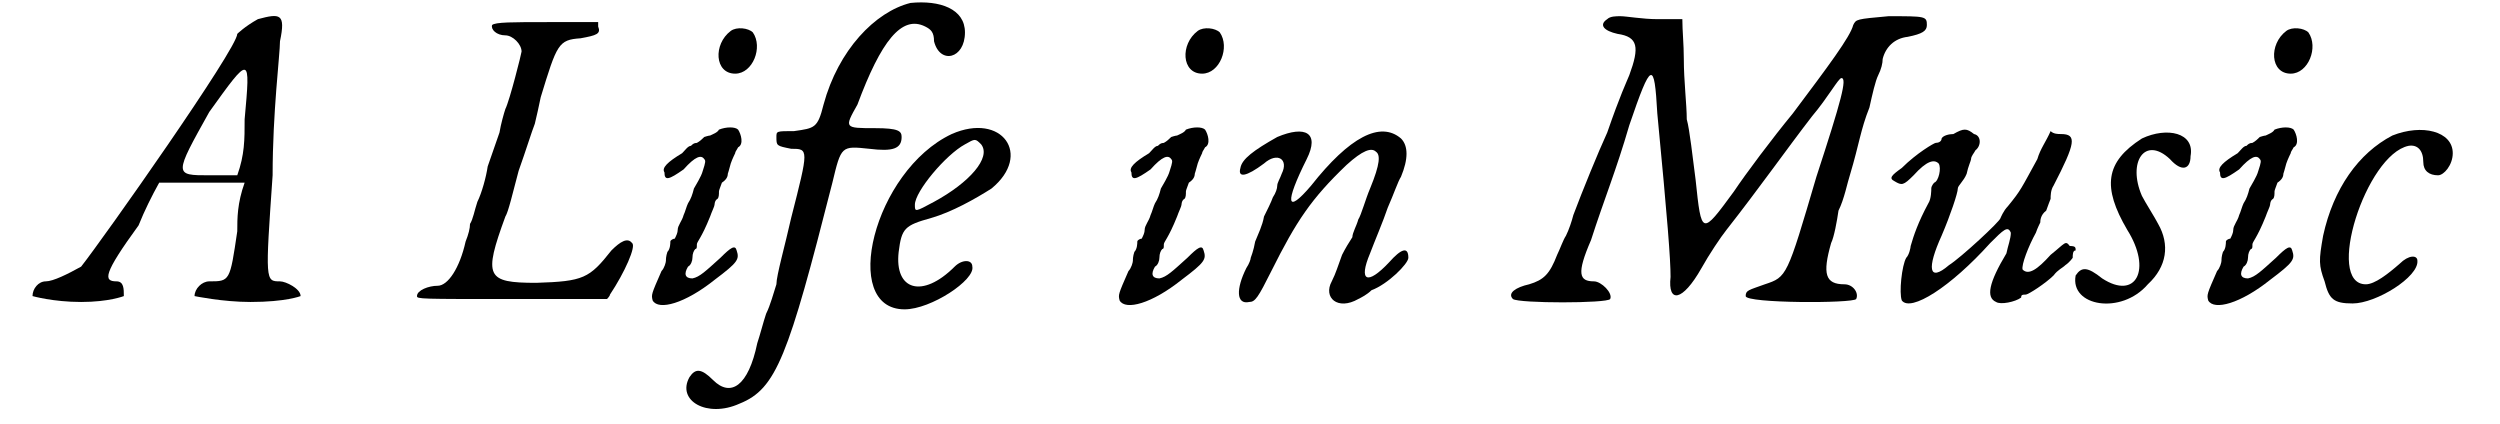 <?xml version='1.0' encoding='UTF-8'?>
<svg xmlns="http://www.w3.org/2000/svg" xmlns:xlink="http://www.w3.org/1999/xlink" width="165px" height="28px" viewBox="0 0 1653 288" version="1.1">
<defs>
<path id="gl6415" d="M 153 4 C 144 9 139 14 139 14 C 139 24 48 153 33 172 C 24 177 14 182 9 182 C 4 182 0 187 0 192 C 0 192 14 196 33 196 C 52 196 62 192 62 192 C 62 187 62 182 57 182 C 48 182 48 177 72 144 C 76 134 81 124 86 115 C 96 115 105 115 115 115 C 124 115 134 115 144 115 C 139 129 139 139 139 148 C 134 182 134 182 120 182 C 115 182 110 187 110 192 C 110 192 129 196 148 196 C 172 196 182 192 182 192 C 182 187 172 182 168 182 C 158 182 158 182 163 110 C 163 67 168 28 168 19 C 172 0 168 0 153 4 M 144 72 C 144 86 144 96 139 110 C 134 110 124 110 120 110 C 96 110 96 110 120 67 C 148 28 148 28 144 72 z" fill="black"/><!-- width=192 height=201 -->
<path id="gl6416" d="M 52 6 C 51 9 55 13 61 13 C 66 13 72 19 72 24 C 72 25 64 57 61 63 C 60 66 58 73 57 79 C 55 85 51 96 49 102 C 48 109 45 120 42 126 C 40 132 39 138 37 141 C 37 144 36 148 34 153 C 30 171 22 183 15 183 C 9 183 1 186 1 190 C 1 192 3 192 66 192 C 88 192 109 192 130 192 C 130 192 132 190 132 189 C 142 174 150 156 147 154 C 144 150 139 153 133 159 C 118 178 114 180 82 181 C 48 181 46 177 61 136 C 63 133 66 120 70 105 C 75 91 79 78 81 73 C 82 69 84 60 85 55 C 96 19 97 16 112 15 C 123 13 126 12 124 7 C 124 7 124 6 124 4 C 112 4 100 4 90 4 C 66 4 54 4 52 6 z" fill="black"/><!-- width=159 height=204 -->
<path id="gl6419" d="M 57 3 C 45 12 46 32 60 32 C 72 32 79 14 72 4 C 69 1 61 0 57 3 M 49 70 C 48 72 45 73 43 74 C 42 74 39 75 39 75 C 38 76 36 78 34 79 C 32 79 31 80 30 81 C 28 81 26 84 24 86 C 14 92 10 96 12 99 C 12 105 15 104 25 97 C 33 88 37 87 39 90 C 40 91 40 92 38 98 C 37 102 33 108 32 110 C 31 114 30 117 28 120 C 27 122 26 126 25 128 C 24 132 21 135 21 138 C 21 140 20 142 19 144 C 18 144 16 145 16 146 C 16 147 16 151 14 153 C 13 156 13 158 13 159 C 13 160 12 164 10 166 C 3 182 3 182 4 186 C 8 193 26 188 46 172 C 62 160 63 158 61 152 C 60 148 57 150 50 157 C 40 166 36 170 31 171 C 26 171 25 168 28 163 C 30 162 31 159 31 157 C 31 154 32 152 33 151 C 34 151 34 150 34 148 C 34 146 37 144 43 129 C 44 126 46 122 46 121 C 46 121 46 118 48 117 C 49 116 49 114 49 112 C 49 111 50 109 51 106 C 54 104 55 102 55 100 C 55 100 56 97 57 93 C 58 90 60 86 60 86 C 60 85 61 84 62 82 C 66 80 64 73 62 70 C 60 68 54 68 49 70 z" fill="black"/><!-- width=81 height=196 -->
<path id="gl4955" d="M 156 2 C 132 8 107 34 97 71 C 93 87 91 87 77 89 C 65 89 65 89 65 93 C 65 99 65 99 75 101 C 87 101 87 101 75 148 C 71 166 65 187 65 193 C 63 199 61 207 58 213 C 56 219 54 227 52 233 C 46 262 34 270 22 258 C 14 250 10 250 6 256 C -3 272 18 284 40 274 C 65 264 73 242 103 124 C 109 99 109 99 128 101 C 144 103 150 101 150 93 C 150 89 148 87 132 87 C 111 87 111 87 120 71 C 136 28 150 10 166 18 C 170 20 172 22 172 28 C 176 44 193 40 193 22 C 193 6 176 0 156 2 z" fill="black"/><!-- width=203 height=288 -->
<path id="gl6420" d="M 60 7 C 7 32 -16 126 28 126 C 46 126 76 106 74 97 C 74 92 67 92 62 97 C 40 119 21 113 24 87 C 26 71 28 69 46 64 C 60 60 76 51 87 44 C 115 21 94 -8 60 7 M 80 14 C 87 23 72 40 48 53 C 35 60 35 60 35 55 C 35 46 56 21 69 14 C 76 10 76 10 80 14 z" fill="black"/><!-- width=110 height=135 -->
<path id="gl6419" d="M 57 3 C 45 12 46 32 60 32 C 72 32 79 14 72 4 C 69 1 61 0 57 3 M 49 70 C 48 72 45 73 43 74 C 42 74 39 75 39 75 C 38 76 36 78 34 79 C 32 79 31 80 30 81 C 28 81 26 84 24 86 C 14 92 10 96 12 99 C 12 105 15 104 25 97 C 33 88 37 87 39 90 C 40 91 40 92 38 98 C 37 102 33 108 32 110 C 31 114 30 117 28 120 C 27 122 26 126 25 128 C 24 132 21 135 21 138 C 21 140 20 142 19 144 C 18 144 16 145 16 146 C 16 147 16 151 14 153 C 13 156 13 158 13 159 C 13 160 12 164 10 166 C 3 182 3 182 4 186 C 8 193 26 188 46 172 C 62 160 63 158 61 152 C 60 148 57 150 50 157 C 40 166 36 170 31 171 C 26 171 25 168 28 163 C 30 162 31 159 31 157 C 31 154 32 152 33 151 C 34 151 34 150 34 148 C 34 146 37 144 43 129 C 44 126 46 122 46 121 C 46 121 46 118 48 117 C 49 116 49 114 49 112 C 49 111 50 109 51 106 C 54 104 55 102 55 100 C 55 100 56 97 57 93 C 58 90 60 86 60 86 C 60 85 61 84 62 82 C 66 80 64 73 62 70 C 60 68 54 68 49 70 z" fill="black"/><!-- width=81 height=196 -->
<path id="gl6427" d="M 31 6 C 15 15 7 21 6 27 C 4 34 10 33 22 24 C 31 16 39 21 34 31 C 33 34 31 37 31 39 C 31 41 30 44 28 47 C 27 50 24 56 22 60 C 21 66 18 72 16 77 C 15 83 13 88 13 88 C 13 89 12 92 10 95 C 3 109 3 120 12 118 C 16 118 18 115 27 97 C 44 63 54 48 78 25 C 89 15 95 13 98 16 C 101 18 101 24 94 41 C 91 48 88 59 86 62 C 85 66 82 71 82 74 C 80 77 77 82 75 86 C 72 94 71 98 68 104 C 62 115 72 124 86 116 C 88 115 92 113 95 110 C 106 106 120 92 120 88 C 120 80 115 82 107 91 C 92 107 86 104 94 85 C 97 77 103 63 106 54 C 110 45 113 36 115 33 C 120 21 120 12 115 7 C 101 -5 80 6 54 39 C 37 59 36 51 51 21 C 60 3 50 -2 31 6 z" fill="black"/><!-- width=127 height=127 -->
<path id="gl5122" d="M 69 3 C 63 7 67 11 76 13 C 90 15 91 22 84 41 C 82 46 78 54 69 80 C 63 93 52 120 46 136 C 45 140 43 146 41 150 C 39 153 37 159 35 163 C 30 176 26 180 16 183 C 7 185 1 189 5 193 C 9 196 69 196 71 193 C 73 189 65 181 60 181 C 50 181 48 176 58 153 C 67 125 75 106 84 75 C 99 31 101 31 103 67 C 110 140 112 166 112 178 C 110 196 120 195 133 172 C 138 163 146 151 150 146 C 172 118 191 91 208 69 C 219 56 226 43 228 43 C 232 43 228 58 211 110 C 191 178 191 178 176 183 C 165 187 163 187 163 191 C 163 196 236 196 238 193 C 240 189 236 183 230 183 C 217 183 215 176 221 155 C 223 151 225 140 226 133 C 230 125 232 114 234 108 C 240 88 241 78 247 63 C 249 54 251 45 253 41 C 255 37 256 33 256 30 C 258 22 264 16 273 15 C 283 13 286 11 286 7 C 286 1 285 1 260 1 C 238 3 238 3 236 7 C 234 15 219 35 195 67 C 181 84 163 108 155 120 C 133 150 133 150 129 112 C 127 97 125 78 123 71 C 123 61 121 45 121 30 C 121 20 120 11 120 3 C 114 3 108 3 103 3 C 93 3 82 1 78 1 C 75 1 71 1 69 3 z" fill="black"/><!-- width=300 height=206 -->
<path id="gl6210" d="M 45 10 C 42 10 38 11 37 13 C 37 15 35 16 33 16 C 32 16 20 23 10 33 C 3 38 1 40 5 42 C 10 45 11 45 18 38 C 27 28 32 27 35 30 C 37 33 35 42 32 43 C 32 43 30 45 30 47 C 30 48 30 54 28 57 C 21 70 18 79 16 86 C 16 87 15 92 13 94 C 10 99 8 118 10 123 C 16 131 43 114 70 84 C 79 75 82 72 84 77 C 84 81 82 86 81 91 C 69 111 67 121 74 124 C 77 126 87 124 91 121 C 91 119 92 119 94 119 C 96 119 108 111 113 106 C 116 102 119 101 121 99 C 124 97 126 94 126 94 C 126 92 126 89 128 89 C 128 87 128 86 124 86 C 121 82 121 84 111 92 C 102 102 96 106 92 102 C 91 99 96 86 101 77 C 102 74 104 70 104 70 C 104 69 104 65 108 62 C 109 59 111 54 111 54 C 111 52 111 48 113 45 C 128 16 129 10 118 10 C 116 10 113 10 111 8 C 108 15 104 20 102 27 C 91 47 91 48 82 59 C 79 62 77 67 77 67 C 77 69 50 94 42 99 C 28 111 27 101 37 79 C 43 65 48 50 48 47 C 48 45 52 42 54 37 C 55 32 57 28 57 27 C 57 25 59 23 60 21 C 64 18 64 11 59 10 C 54 6 52 6 45 10 z" fill="black"/><!-- width=145 height=135 -->
<path id="gl6430" d="M 49 8 C 24 24 22 41 39 70 C 56 97 45 118 22 103 C 12 95 8 95 4 101 C 0 122 35 128 53 107 C 66 95 68 80 60 66 C 58 62 51 51 49 47 C 39 24 51 6 68 22 C 76 31 82 29 82 20 C 85 4 66 0 49 8 z" fill="black"/><!-- width=93 height=132 -->
<path id="gl6419" d="M 57 3 C 45 12 46 32 60 32 C 72 32 79 14 72 4 C 69 1 61 0 57 3 M 49 70 C 48 72 45 73 43 74 C 42 74 39 75 39 75 C 38 76 36 78 34 79 C 32 79 31 80 30 81 C 28 81 26 84 24 86 C 14 92 10 96 12 99 C 12 105 15 104 25 97 C 33 88 37 87 39 90 C 40 91 40 92 38 98 C 37 102 33 108 32 110 C 31 114 30 117 28 120 C 27 122 26 126 25 128 C 24 132 21 135 21 138 C 21 140 20 142 19 144 C 18 144 16 145 16 146 C 16 147 16 151 14 153 C 13 156 13 158 13 159 C 13 160 12 164 10 166 C 3 182 3 182 4 186 C 8 193 26 188 46 172 C 62 160 63 158 61 152 C 60 148 57 150 50 157 C 40 166 36 170 31 171 C 26 171 25 168 28 163 C 30 162 31 159 31 157 C 31 154 32 152 33 151 C 34 151 34 150 34 148 C 34 146 37 144 43 129 C 44 126 46 122 46 121 C 46 121 46 118 48 117 C 49 116 49 114 49 112 C 49 111 50 109 51 106 C 54 104 55 102 55 100 C 55 100 56 97 57 93 C 58 90 60 86 60 86 C 60 85 61 84 62 82 C 66 80 64 73 62 70 C 60 68 54 68 49 70 z" fill="black"/><!-- width=81 height=196 -->
<path id="gl6439" d="M 53 6 C 30 18 13 42 6 74 C 3 91 3 94 7 105 C 10 117 13 120 26 120 C 42 120 71 102 70 91 C 70 87 64 87 58 93 C 50 100 41 107 35 107 C 7 107 35 19 64 13 C 70 12 74 16 74 24 C 74 30 78 33 84 33 C 88 33 94 26 94 18 C 94 3 73 -2 53 6 z" fill="black"/><!-- width=104 height=128 -->
</defs>
<use xlink:href="#gl6415" x="0" y="9"/>
<use xlink:href="#gl6416" x="260" y="11"/>
<use xlink:href="#gl6419" x="417" y="18"/>
<use xlink:href="#gl4955" x="440" y="0"/>
<use xlink:href="#gl6420" x="564" y="84"/>
<use xlink:href="#gl6419" x="734" y="18"/>
<use xlink:href="#gl6427" x="814" y="87"/>
<use xlink:href="#gl5122" x="1000" y="10"/>
<use xlink:href="#gl6210" x="1259" y="81"/>
<use xlink:href="#gl6430" x="1383" y="86"/>
<use xlink:href="#gl6419" x="1473" y="18"/>
<use xlink:href="#gl6439" x="1549" y="86"/>
</svg>